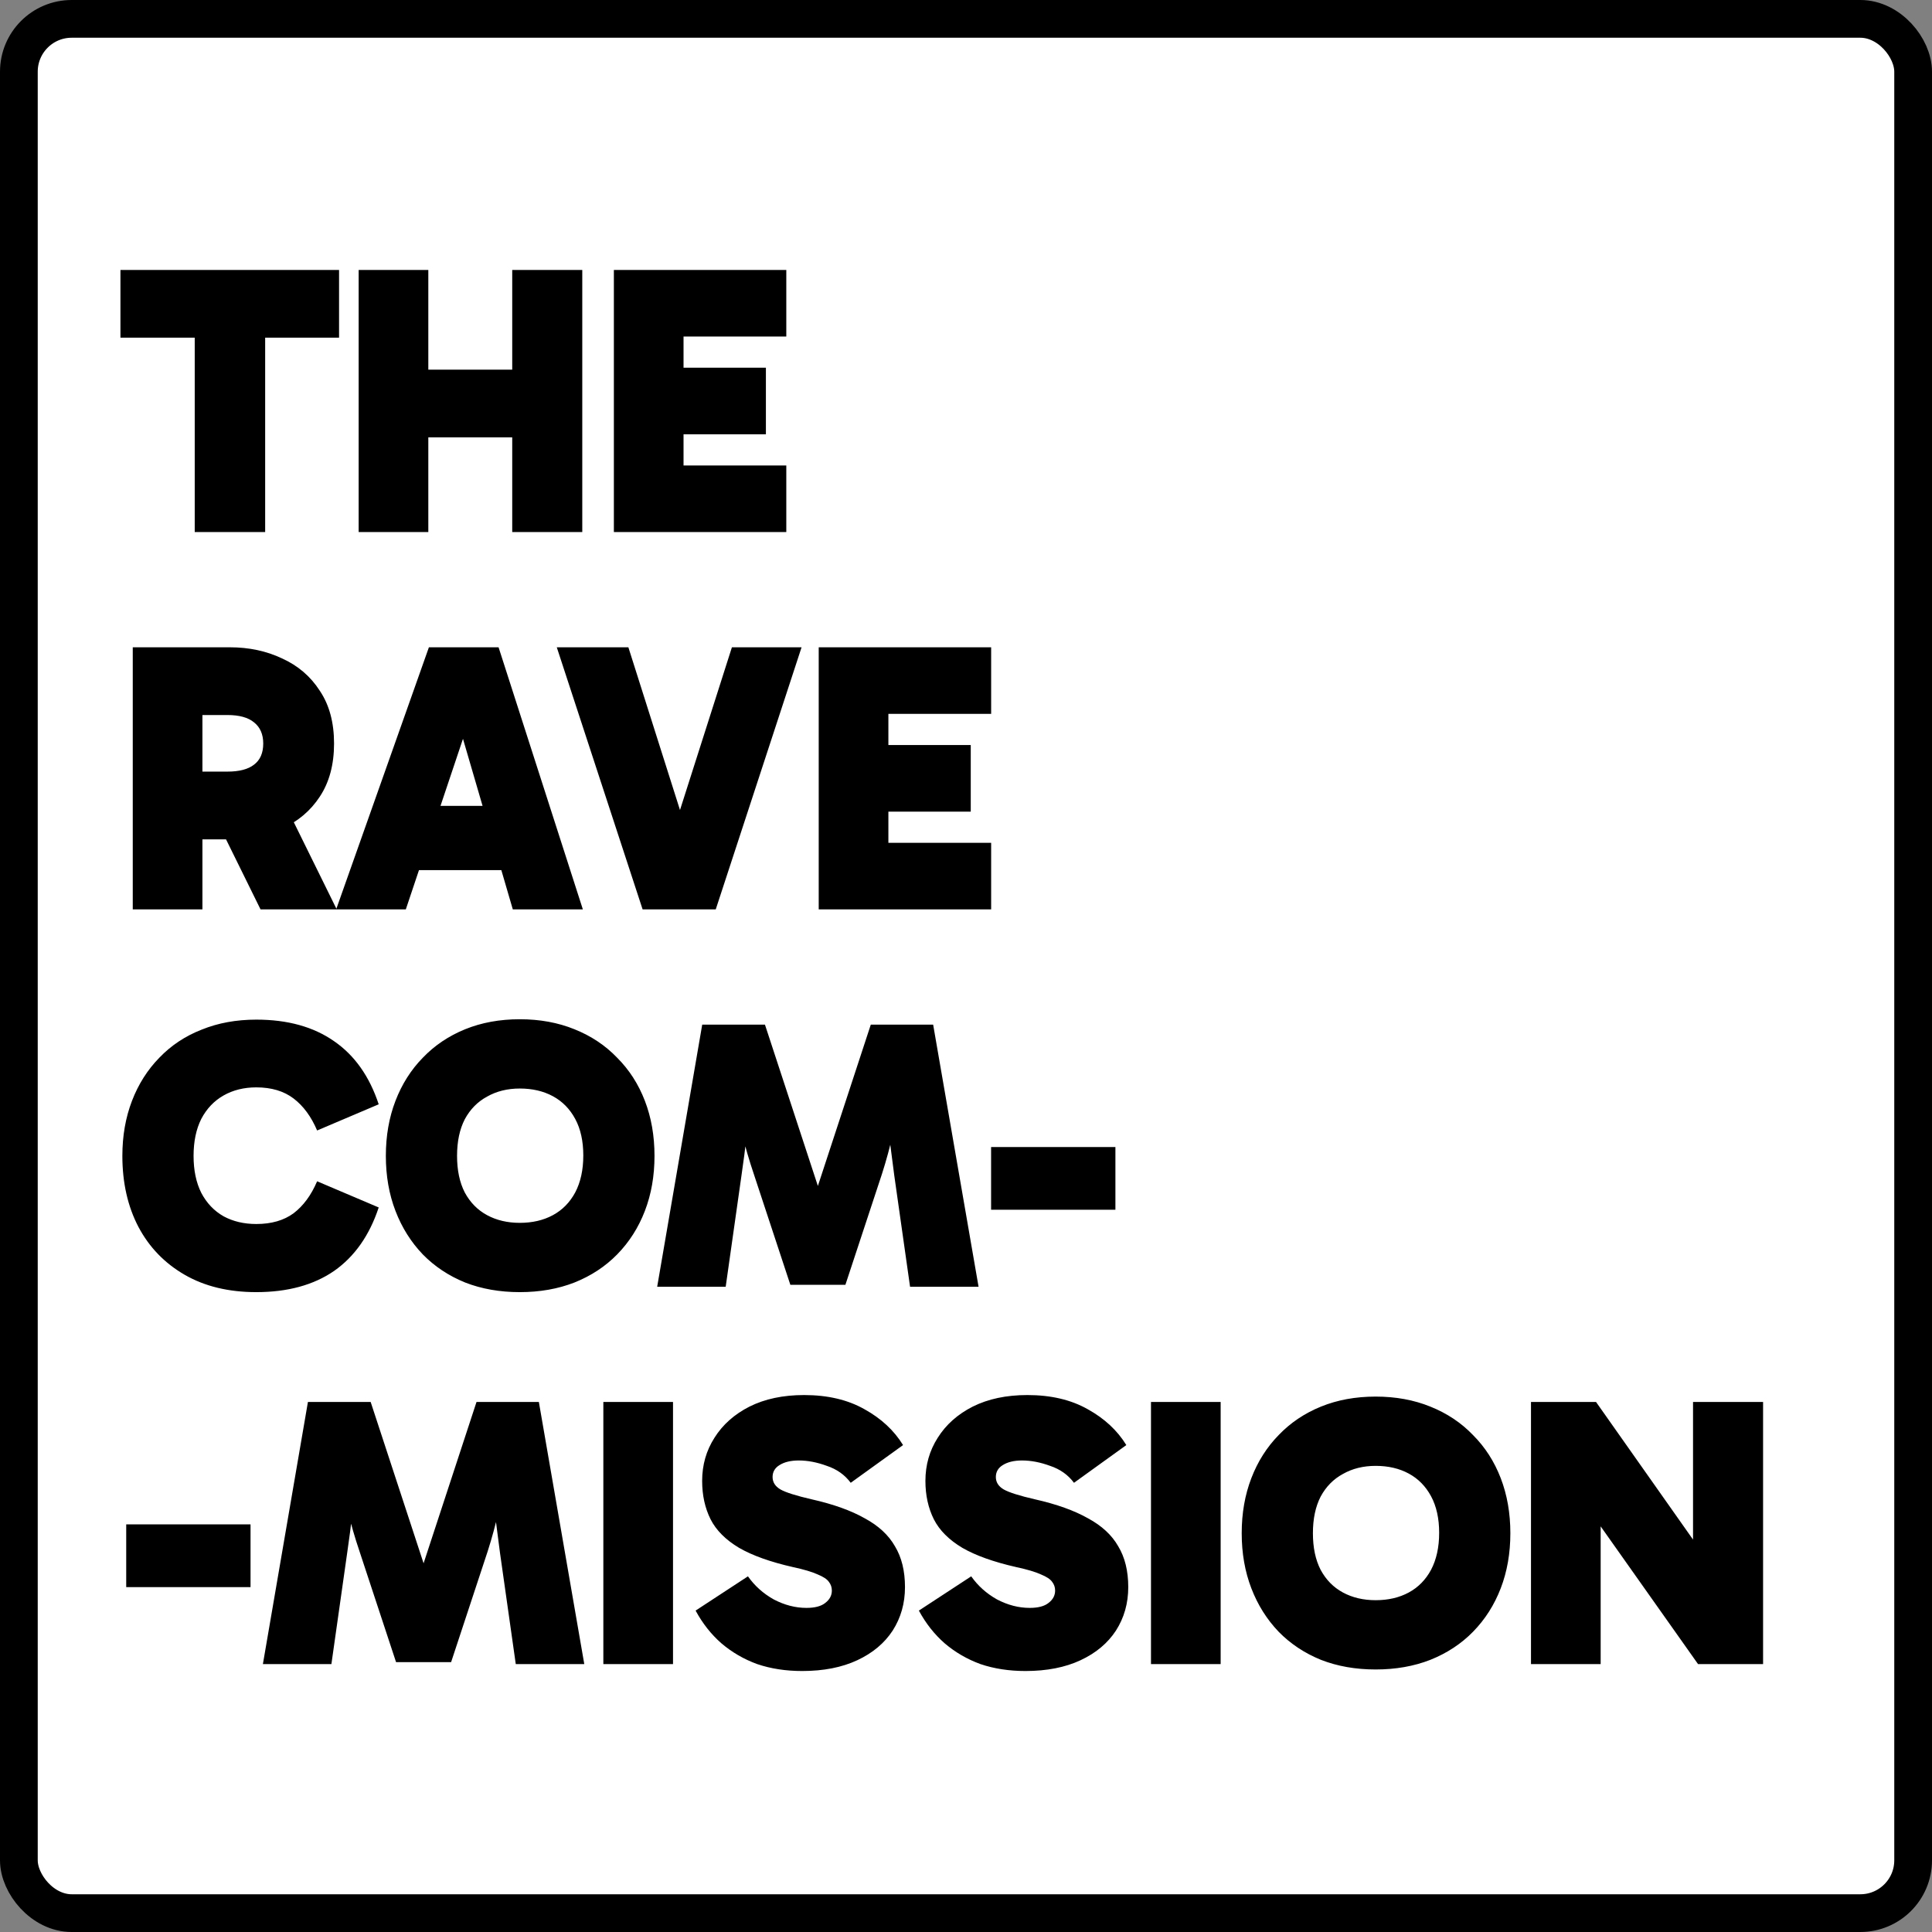 <svg width="512" height="512" viewBox="0 0 512 512" fill="none" xmlns="http://www.w3.org/2000/svg">
<rect x="0" y="0" width="512" height="512" fill="#808080" stroke="none"/>
<g clip-path="url(#clip0_1152_2)">
<rect x="5" y="5" width="502" height="502" rx="14" fill="white" stroke="black" stroke-width="10"/>
<path d="M51.604 141V78.066H70.27V141H51.604ZM31.918 89.49V71.538H89.854V89.49H31.918ZM135.745 141V71.538H154.309V141H135.745ZM95.047 141V71.538H113.509V141H95.047ZM106.879 115.908V97.956H142.273V115.908H106.879ZM174.004 115.092V97.446H202.972V115.092H174.004ZM173.698 89.184L181.144 81.024V132.84L173.188 123.354H208.378V141H162.682V71.538H208.378V89.184H173.698ZM35.182 241V171.538H60.886C65.986 171.538 70.61 172.524 74.758 174.496C78.974 176.4 82.306 179.256 84.754 183.064C87.27 186.804 88.528 191.462 88.528 197.038C88.528 202.614 87.27 207.306 84.754 211.114C82.306 214.854 78.974 217.676 74.758 219.58C70.61 221.484 65.986 222.436 60.886 222.436H49.258V204.484H60.274C63.402 204.484 65.748 203.872 67.312 202.648C68.944 201.424 69.76 199.554 69.76 197.038C69.76 194.59 68.944 192.72 67.312 191.428C65.748 190.136 63.402 189.49 60.274 189.49H49.156L53.644 185.512V241H35.182ZM69.046 241L55.378 213.256H75.574L89.242 241H69.046ZM105.912 213.562H134.982V230.596H105.912V213.562ZM89.082 241L113.664 171.538H132.126L154.464 241H135.9L119.274 184.084H126.618L107.544 241H89.082ZM170.299 241L147.553 171.538H166.525L184.579 228.454H175.807L193.963 171.538H212.425L189.679 241H170.299ZM228.291 215.092V197.446H257.259V215.092H228.291ZM227.985 189.184L235.431 181.024V232.84L227.475 223.354H262.665V241H216.969V171.538H262.665V189.184H227.985ZM67.924 342.428C60.58 342.428 54.256 340.898 48.952 337.838C43.648 334.778 39.568 330.562 36.712 325.19C33.856 319.75 32.428 313.46 32.428 306.32C32.428 301.016 33.278 296.154 34.978 291.734C36.678 287.314 39.092 283.506 42.22 280.31C45.348 277.046 49.088 274.564 53.44 272.864C57.792 271.096 62.62 270.212 67.924 270.212C76.22 270.212 83.088 272.116 88.528 275.924C93.968 279.664 97.912 285.24 100.36 292.652L84.04 299.588C82.476 295.916 80.402 293.094 77.818 291.122C75.234 289.15 71.936 288.164 67.924 288.164C64.66 288.164 61.77 288.878 59.254 290.306C56.738 291.734 54.766 293.808 53.338 296.528C51.978 299.248 51.298 302.512 51.298 306.32C51.298 310.128 51.978 313.392 53.338 316.112C54.766 318.832 56.738 320.906 59.254 322.334C61.77 323.694 64.66 324.374 67.924 324.374C71.936 324.374 75.234 323.422 77.818 321.518C80.402 319.546 82.476 316.724 84.04 313.052L100.36 319.988C97.912 327.4 93.968 333.01 88.528 336.818C83.088 340.558 76.22 342.428 67.924 342.428ZM102.254 306.32C102.254 301.016 103.104 296.154 104.804 291.734C106.504 287.314 108.918 283.506 112.046 280.31C115.174 277.046 118.914 274.53 123.266 272.762C127.618 270.994 132.446 270.11 137.75 270.11C143.054 270.11 147.882 270.994 152.234 272.762C156.654 274.53 160.428 277.046 163.556 280.31C166.752 283.506 169.2 287.314 170.9 291.734C172.6 296.154 173.45 301.016 173.45 306.32C173.45 311.624 172.6 316.486 170.9 320.906C169.2 325.326 166.752 329.168 163.556 332.432C160.428 335.628 156.654 338.11 152.234 339.878C147.882 341.578 143.054 342.428 137.75 342.428C132.446 342.428 127.618 341.578 123.266 339.878C118.914 338.11 115.174 335.628 112.046 332.432C108.918 329.168 106.504 325.326 104.804 320.906C103.104 316.486 102.254 311.624 102.254 306.32ZM121.124 306.32C121.124 310.128 121.804 313.358 123.164 316.01C124.592 318.662 126.564 320.668 129.08 322.028C131.596 323.388 134.486 324.068 137.75 324.068C141.082 324.068 144.006 323.388 146.522 322.028C149.038 320.668 151.01 318.662 152.438 316.01C153.866 313.29 154.58 310.026 154.58 306.218C154.58 302.41 153.866 299.18 152.438 296.528C151.01 293.876 149.038 291.87 146.522 290.51C144.006 289.15 141.082 288.47 137.75 288.47C134.486 288.47 131.596 289.184 129.08 290.612C126.564 291.972 124.592 293.978 123.164 296.63C121.804 299.282 121.124 302.512 121.124 306.32ZM174.16 341L186.094 271.538H202.72L217.51 316.622H215.98L230.77 271.538H247.294L259.33 341H241.174L236.992 311.522C236.516 307.85 236.04 304.178 235.564 300.506C235.088 296.766 234.612 293.026 234.136 289.286H239.44C238.488 292.89 237.57 296.528 236.686 300.2C235.87 303.872 234.884 307.51 233.728 311.114L224.038 340.49H209.452L199.762 311.114C198.538 307.51 197.484 303.872 196.6 300.2C195.784 296.528 194.9 292.89 193.948 289.286H199.354C198.878 293.026 198.402 296.766 197.926 300.506C197.518 304.178 197.042 307.85 196.498 311.522L192.316 341H174.16ZM295.595 320.6H262.649V303.974H295.595V320.6ZM66.394 420.6H33.448V403.974H66.394V420.6ZM69.67 441L81.604 371.538H98.23L113.02 416.622H111.49L126.28 371.538H142.804L154.84 441H136.684L132.502 411.522C132.026 407.85 131.55 404.178 131.074 400.506C130.598 396.766 130.122 393.026 129.646 389.286H134.95C133.998 392.89 133.08 396.528 132.196 400.2C131.38 403.872 130.394 407.51 129.238 411.114L119.548 440.49H104.962L95.272 411.114C94.048 407.51 92.994 403.872 92.11 400.2C91.294 396.528 90.41 392.89 89.458 389.286H94.864C94.388 393.026 93.912 396.766 93.436 400.506C93.028 404.178 92.552 407.85 92.008 411.522L87.826 441H69.67ZM178.355 441H159.893V371.538H178.355V441ZM212.596 442.836C208.244 442.836 204.266 442.224 200.662 441C197.126 439.708 193.964 437.872 191.176 435.492C188.456 433.112 186.178 430.222 184.342 426.822L198.214 417.744C199.982 420.26 202.26 422.3 205.048 423.864C207.904 425.36 210.794 426.108 213.718 426.108C215.962 426.108 217.628 425.666 218.716 424.782C219.872 423.898 220.45 422.81 220.45 421.518C220.45 420.634 220.178 419.852 219.634 419.172C219.158 418.492 218.172 417.846 216.676 417.234C215.18 416.554 213.004 415.908 210.148 415.296C204.164 413.936 199.404 412.236 195.868 410.196C192.332 408.088 189.816 405.572 188.32 402.648C186.824 399.656 186.076 396.256 186.076 392.448C186.076 388.232 187.164 384.424 189.34 381.024C191.516 377.556 194.61 374.802 198.622 372.762C202.702 370.722 207.53 369.702 213.106 369.702C219.362 369.702 224.7 370.96 229.12 373.476C233.54 375.924 236.94 379.086 239.32 382.962L225.448 392.958C223.884 390.85 221.776 389.354 219.124 388.47C216.54 387.518 214.058 387.042 211.678 387.042C209.57 387.042 207.87 387.45 206.578 388.266C205.354 389.014 204.742 390.068 204.742 391.428C204.742 392.788 205.422 393.876 206.782 394.692C208.21 395.508 210.998 396.392 215.146 397.344C220.858 398.636 225.516 400.302 229.12 402.342C232.792 404.314 235.478 406.796 237.178 409.788C238.946 412.712 239.83 416.316 239.83 420.6C239.83 424.884 238.742 428.726 236.566 432.126C234.39 435.458 231.262 438.076 227.182 439.98C223.102 441.884 218.24 442.836 212.596 442.836ZM271.764 442.836C267.412 442.836 263.434 442.224 259.83 441C256.294 439.708 253.132 437.872 250.344 435.492C247.624 433.112 245.346 430.222 243.51 426.822L257.382 417.744C259.15 420.26 261.428 422.3 264.216 423.864C267.072 425.36 269.962 426.108 272.886 426.108C275.13 426.108 276.796 425.666 277.884 424.782C279.04 423.898 279.618 422.81 279.618 421.518C279.618 420.634 279.346 419.852 278.802 419.172C278.326 418.492 277.34 417.846 275.844 417.234C274.348 416.554 272.172 415.908 269.316 415.296C263.332 413.936 258.572 412.236 255.036 410.196C251.5 408.088 248.984 405.572 247.488 402.648C245.992 399.656 245.244 396.256 245.244 392.448C245.244 388.232 246.332 384.424 248.508 381.024C250.684 377.556 253.778 374.802 257.79 372.762C261.87 370.722 266.698 369.702 272.274 369.702C278.53 369.702 283.868 370.96 288.288 373.476C292.708 375.924 296.108 379.086 298.488 382.962L284.616 392.958C283.052 390.85 280.944 389.354 278.292 388.47C275.708 387.518 273.226 387.042 270.846 387.042C268.738 387.042 267.038 387.45 265.746 388.266C264.522 389.014 263.91 390.068 263.91 391.428C263.91 392.788 264.59 393.876 265.95 394.692C267.378 395.508 270.166 396.392 274.314 397.344C280.026 398.636 284.684 400.302 288.288 402.342C291.96 404.314 294.646 406.796 296.346 409.788C298.114 412.712 298.998 416.316 298.998 420.6C298.998 424.884 297.91 428.726 295.734 432.126C293.558 435.458 290.43 438.076 286.35 439.98C282.27 441.884 277.408 442.836 271.764 442.836ZM323.486 441H305.024V371.538H323.486V441ZM329.065 406.32C329.065 401.016 329.915 396.154 331.615 391.734C333.315 387.314 335.729 383.506 338.857 380.31C341.985 377.046 345.725 374.53 350.077 372.762C354.429 370.994 359.257 370.11 364.561 370.11C369.865 370.11 374.693 370.994 379.045 372.762C383.465 374.53 387.239 377.046 390.367 380.31C393.563 383.506 396.011 387.314 397.711 391.734C399.411 396.154 400.261 401.016 400.261 406.32C400.261 411.624 399.411 416.486 397.711 420.906C396.011 425.326 393.563 429.168 390.367 432.432C387.239 435.628 383.465 438.11 379.045 439.878C374.693 441.578 369.865 442.428 364.561 442.428C359.257 442.428 354.429 441.578 350.077 439.878C345.725 438.11 341.985 435.628 338.857 432.432C335.729 429.168 333.315 425.326 331.615 420.906C329.915 416.486 329.065 411.624 329.065 406.32ZM347.935 406.32C347.935 410.128 348.615 413.358 349.975 416.01C351.403 418.662 353.375 420.668 355.891 422.028C358.407 423.388 361.297 424.068 364.561 424.068C367.893 424.068 370.817 423.388 373.333 422.028C375.849 420.668 377.821 418.662 379.249 416.01C380.677 413.29 381.391 410.026 381.391 406.218C381.391 402.41 380.677 399.18 379.249 396.528C377.821 393.876 375.849 391.87 373.333 390.51C370.817 389.15 367.893 388.47 364.561 388.47C361.297 388.47 358.407 389.184 355.891 390.612C353.375 391.972 351.403 393.978 349.975 396.63C348.615 399.282 347.935 402.512 347.935 406.32ZM449.997 441L417.255 394.692L424.191 392.856V441H405.729V371.538H422.967L455.607 417.846L448.671 419.682V371.538H467.235V441H449.997Z" fill="black"/>
</g>
<defs>
<clipPath id="clip0_1152_2">
<rect width="512" height="512" fill="white"/>
</clipPath>
</defs>
</svg>
